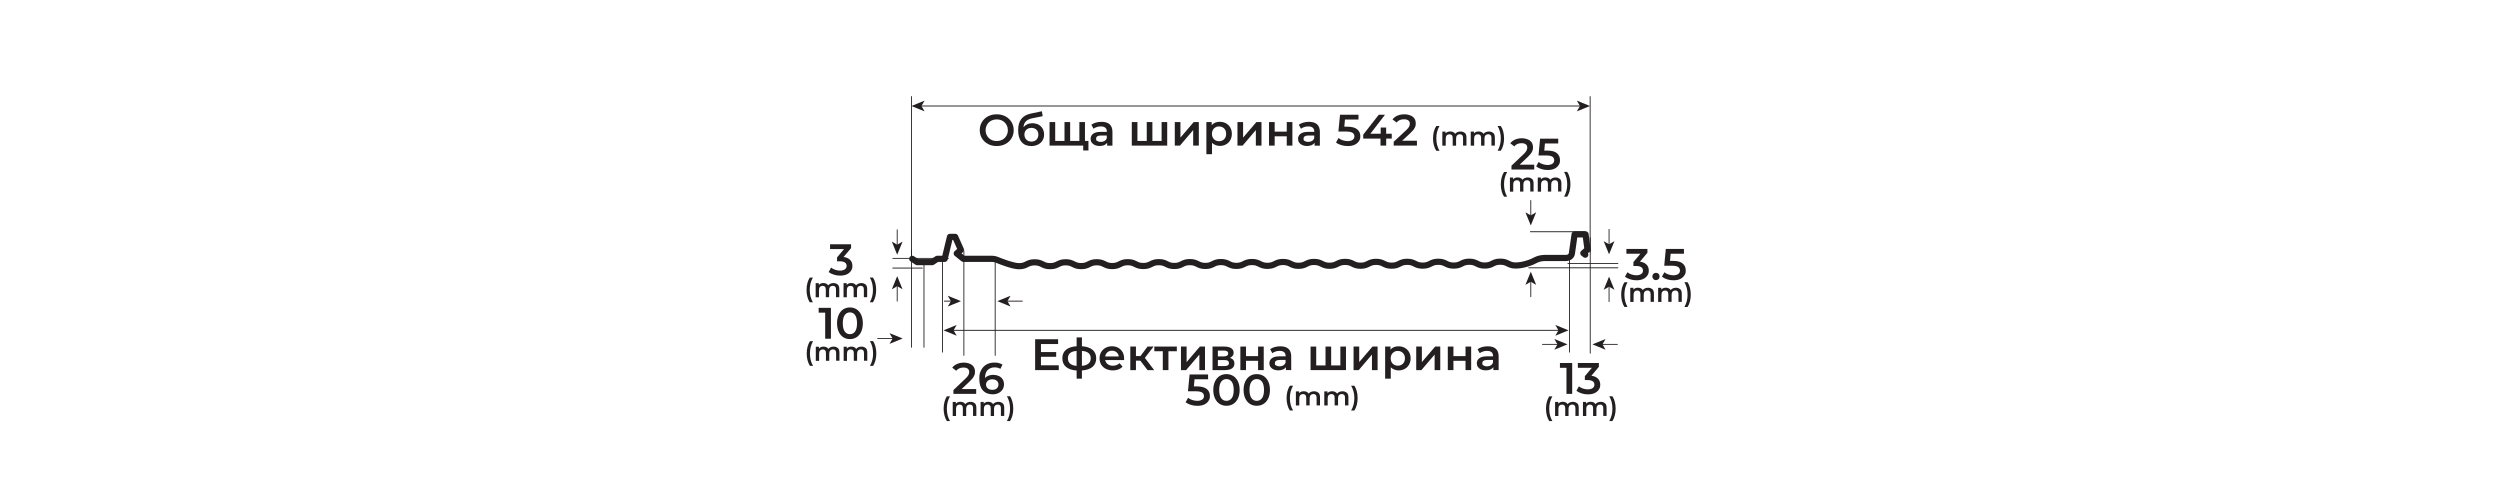 <?xml version="1.0" encoding="UTF-8"?>
<svg xmlns="http://www.w3.org/2000/svg" version="1.1" viewBox="0 0 5669.3 1133.9">
  <!-- Generator: Adobe Illustrator 29.0.1, SVG Export Plug-In . SVG Version: 2.1.0 Build 192)  -->
  <defs>
    <style>
      .st0 {
        stroke-linejoin: round;
        stroke-width: 14px;
      }

      .st0, .st1 {
        fill: none;
        stroke: #231f20;
        stroke-linecap: round;
      }

      .st2 {
        fill: #231f20;
      }

      .st1 {
        stroke-miterlimit: 10;
        stroke-width: 2px;
      }
    </style>
  </defs>
  <g id="Layer_1">
    <line class="st1" x1="2185.8" y1="568.8" x2="2185.8" y2="805.9"/>
    <line class="st1" x1="2256.8" y1="588.9" x2="2256.8" y2="805.9"/>
    <line class="st1" x1="2150.6" y1="585.9" x2="2024.6" y2="585.9"/>
    <line class="st1" x1="2024.6" y1="607.9" x2="2091.6" y2="607.9"/>
    <g>
      <path class="st2" d="M1927.9,589.4c3.4,3.6,5.1,8.1,5.1,13.5s-1,7.8-3.1,11.1c-2.1,3.3-5.2,6-9.3,8-4.2,2-9.2,3-15.2,3s-9.8-.7-14.5-2.2c-4.6-1.4-8.6-3.4-11.8-5.9l5.6-10.1c2.5,2.1,5.6,3.8,9.2,5,3.6,1.2,7.4,1.9,11.2,1.9s8.2-1,10.8-2.9c2.6-1.9,4-4.5,4-7.8s-1.2-5.8-3.8-7.6c-2.5-1.8-6.3-2.8-11.5-2.8h-6.4v-8.9l15.9-18.9h-31.8v-10.9h47.7v8.7l-17,20.2c6.5.8,11.4,3,14.8,6.6Z"/>
      <path class="st2" d="M1830.9,672.9c-1.3-4.8-1.9-9.9-1.9-15.4s.6-10.6,1.9-15.4c1.3-4.8,3.1-9,5.4-12.6h7.1c-2.4,4.3-4.2,8.8-5.4,13.3-1.1,4.6-1.7,9.5-1.7,14.7s.6,10.2,1.7,14.7c1.1,4.6,2.9,9,5.4,13.3h-7.1c-2.4-3.6-4.2-7.9-5.4-12.7Z"/>
      <path class="st2" d="M1899.8,645c2.4,2.3,3.5,5.8,3.5,10.5v18.4h-7.5v-17.4c0-2.8-.6-4.9-1.9-6.3-1.2-1.4-3-2.1-5.3-2.1s-4.5.8-6.1,2.5c-1.5,1.7-2.3,4-2.3,7.1v16.3h-7.5v-17.4c0-2.8-.6-4.9-1.9-6.3-1.2-1.4-3-2.1-5.3-2.1s-4.6.8-6.1,2.5c-1.5,1.6-2.2,4-2.2,7.1v16.3h-7.5v-32h7.1v4.1c1.2-1.4,2.7-2.5,4.5-3.3,1.8-.8,3.8-1.1,6-1.1s4.5.5,6.4,1.4c1.9.9,3.3,2.2,4.4,4,1.3-1.7,3-3,5.1-3.9,2.1-.9,4.4-1.4,6.9-1.4,4,0,7.2,1.2,9.6,3.5Z"/>
      <path class="st2" d="M1963,645c2.4,2.3,3.5,5.8,3.5,10.5v18.4h-7.5v-17.4c0-2.8-.6-4.9-1.9-6.3-1.2-1.4-3-2.1-5.3-2.1s-4.5.8-6.1,2.5c-1.5,1.7-2.3,4-2.3,7.1v16.3h-7.5v-17.4c0-2.8-.6-4.9-1.9-6.3-1.2-1.4-3-2.1-5.3-2.1s-4.6.8-6.1,2.5c-1.5,1.6-2.2,4-2.2,7.1v16.3h-7.5v-32h7.1v4.1c1.2-1.4,2.7-2.5,4.5-3.3s3.8-1.1,6-1.1,4.5.5,6.4,1.4c1.9.9,3.3,2.2,4.4,4,1.3-1.7,3-3,5.1-3.9,2.1-.9,4.4-1.4,6.9-1.4,4,0,7.2,1.2,9.6,3.5Z"/>
      <path class="st2" d="M1972.5,685.5c2.4-4.3,4.2-8.8,5.4-13.4s1.7-9.5,1.7-14.7-.6-10.1-1.7-14.7-3-9.1-5.4-13.4h7.1c2.4,3.6,4.2,7.8,5.4,12.6,1.3,4.8,1.9,10,1.9,15.5s-.6,10.7-1.9,15.5-3.1,9-5.4,12.6h-7.1Z"/>
    </g>
    <g>
      <line class="st1" x1="2034.6" y1="556.5" x2="2034.6" y2="521"/>
      <polygon class="st2" points="2034.6 577.7 2046.8 547.9 2034.6 554.9 2022.4 547.9 2034.6 577.7"/>
    </g>
    <g>
      <line class="st1" x1="2034.6" y1="682.9" x2="2034.6" y2="647.4"/>
      <polygon class="st2" points="2034.6 626.2 2046.8 656.1 2034.6 649 2022.4 656.1 2034.6 626.2"/>
    </g>
    <g>
      <line class="st1" x1="2282.9" y1="682.9" x2="2318.4" y2="682.9"/>
      <polygon class="st2" points="2261.7 682.9 2291.6 695.1 2284.5 682.9 2291.6 670.7 2261.7 682.9"/>
    </g>
    <g>
      <line class="st1" x1="2141.6" y1="682.9" x2="2158" y2="682.9"/>
      <polygon class="st2" points="2179.2 682.9 2149.3 695.1 2156.4 682.9 2149.3 670.7 2179.2 682.9"/>
    </g>
    <line class="st1" x1="2095.3" y1="599.9" x2="2095.3" y2="787.6"/>
    <line class="st1" x1="2137.3" y1="586" x2="2137.3" y2="798.6"/>
    <line class="st1" x1="3559.3" y1="586" x2="3559.3" y2="798.6"/>
    <line class="st1" x1="2067" y1="567" x2="2067" y2="787.6"/>
    <line class="st1" x1="2067" y1="218.9" x2="2067" y2="588.6"/>
    <line class="st1" x1="3606" y1="218.9" x2="3606" y2="571.9"/>
    <g>
      <line class="st1" x1="1990.3" y1="767.6" x2="2025.8" y2="767.6"/>
      <polygon class="st2" points="2047 767.6 2017.1 779.8 2024.2 767.6 2017.1 755.5 2047 767.6"/>
    </g>
    <g>
      <path class="st2" d="M1884.3,698.1v70h-13v-59.1h-14.8v-10.9h27.8Z"/>
      <path class="st2" d="M1912.4,764.8c-4.4-2.8-7.9-7-10.4-12.4-2.5-5.4-3.8-11.9-3.8-19.3s1.3-13.9,3.8-19.3c2.5-5.4,6-9.6,10.4-12.4,4.4-2.8,9.4-4.2,15-4.2s10.6,1.4,15,4.2,7.9,7,10.5,12.4c2.5,5.4,3.8,11.9,3.8,19.3s-1.3,13.9-3.8,19.3c-2.5,5.4-6,9.6-10.5,12.4s-9.4,4.2-15,4.2-10.6-1.4-15-4.2ZM1939.2,751.6c2.9-4.1,4.3-10.3,4.3-18.5s-1.5-14.4-4.3-18.5c-2.9-4.1-6.9-6.2-11.9-6.2s-8.8,2.1-11.8,6.2c-2.9,4.1-4.3,10.3-4.3,18.5s1.5,14.4,4.3,18.5c2.9,4.1,6.8,6.2,11.8,6.2s9-2.1,11.9-6.2Z"/>
      <path class="st2" d="M1831.3,817.1c-1.3-4.8-1.9-9.9-1.9-15.4s.6-10.6,1.9-15.4c1.3-4.8,3.1-9,5.4-12.6h7.1c-2.4,4.3-4.2,8.8-5.4,13.3-1.1,4.6-1.7,9.5-1.7,14.7s.6,10.2,1.7,14.7c1.1,4.6,2.9,9,5.4,13.3h-7.1c-2.4-3.6-4.2-7.9-5.4-12.7Z"/>
      <path class="st2" d="M1900.1,789.2c2.4,2.3,3.5,5.8,3.5,10.5v18.4h-7.5v-17.4c0-2.8-.6-4.9-1.9-6.3-1.2-1.4-3-2.1-5.3-2.1s-4.5.8-6.1,2.5c-1.5,1.7-2.3,4-2.3,7.1v16.3h-7.5v-17.4c0-2.8-.6-4.9-1.9-6.3-1.2-1.4-3-2.1-5.3-2.1s-4.6.8-6.1,2.5-2.2,4-2.2,7.1v16.3h-7.5v-32h7.1v4.1c1.2-1.4,2.7-2.5,4.5-3.3s3.8-1.1,6-1.1,4.5.4,6.4,1.3c1.9.9,3.3,2.2,4.4,4,1.3-1.7,3-3,5.1-3.9,2.1-.9,4.4-1.4,6.9-1.4,4,0,7.2,1.2,9.6,3.5Z"/>
      <path class="st2" d="M1963.3,789.2c2.4,2.3,3.5,5.8,3.5,10.5v18.4h-7.5v-17.4c0-2.8-.6-4.9-1.9-6.3-1.2-1.4-3-2.1-5.3-2.1s-4.5.8-6.1,2.5c-1.5,1.7-2.3,4-2.3,7.1v16.3h-7.5v-17.4c0-2.8-.6-4.9-1.9-6.3-1.2-1.4-3-2.1-5.3-2.1s-4.6.8-6.1,2.5-2.2,4-2.2,7.1v16.3h-7.5v-32h7.1v4.1c1.2-1.4,2.7-2.5,4.5-3.3s3.8-1.1,6-1.1,4.5.4,6.4,1.3c1.9.9,3.3,2.2,4.4,4,1.3-1.7,3-3,5.1-3.9,2.1-.9,4.4-1.4,6.9-1.4,4,0,7.2,1.2,9.6,3.5Z"/>
      <path class="st2" d="M1972.8,829.7c2.4-4.3,4.2-8.8,5.4-13.4s1.7-9.5,1.7-14.7-.6-10.1-1.7-14.7-3-9.1-5.4-13.4h7.1c2.4,3.6,4.2,7.8,5.4,12.6,1.3,4.8,1.9,10,1.9,15.5s-.6,10.7-1.9,15.5-3.1,9-5.4,12.6h-7.1Z"/>
    </g>
    <g>
      <path class="st2" d="M2240.6,326.6c-5.9-3.1-10.4-7.4-13.8-12.9-3.3-5.5-5-11.7-5-18.5s1.7-13,5-18.5c3.3-5.5,7.9-9.8,13.8-12.9,5.8-3.1,12.4-4.6,19.7-4.6s13.8,1.5,19.7,4.6c5.8,3.1,10.4,7.4,13.8,12.9,3.3,5.5,5,11.6,5,18.5s-1.7,13-5,18.5c-3.3,5.5-7.9,9.8-13.8,12.9-5.9,3.1-12.4,4.6-19.7,4.6s-13.8-1.5-19.7-4.6ZM2273.2,316.7c3.8-2.1,6.8-5,9-8.8,2.2-3.8,3.3-8,3.3-12.6s-1.1-8.9-3.3-12.6c-2.2-3.8-5.2-6.7-9-8.8-3.8-2.1-8.1-3.1-12.9-3.1s-9,1.1-12.9,3.1c-3.8,2.1-6.8,5-9,8.8-2.2,3.8-3.3,8-3.3,12.6s1.1,8.9,3.3,12.6c2.2,3.8,5.2,6.7,9,8.8,3.8,2.1,8.1,3.1,12.9,3.1s9-1.1,12.9-3.1Z"/>
      <path class="st2" d="M2355.2,282.7c3.9,2.2,7,5.2,9.2,9,2.2,3.9,3.3,8.3,3.3,13.3s-1.2,9.7-3.7,13.7c-2.4,4-5.9,7-10.3,9.2-4.4,2.2-9.5,3.3-15.1,3.3-9.5,0-16.8-3.1-21.9-9.2-5.2-6.1-7.8-15-7.8-26.5s2.3-19.2,7-25.5c4.7-6.3,11.9-10.4,21.5-12.4l25.3-5.3,1.8,11.2-23,4.6c-6.6,1.3-11.5,3.6-14.8,6.8-3.3,3.2-5.2,7.7-5.7,13.5,2.4-2.9,5.4-5.1,8.9-6.7,3.5-1.6,7.3-2.3,11.4-2.3s9.7,1.1,13.7,3.2ZM2350.4,316.7c2.9-3,4.3-6.8,4.3-11.4s-1.4-8.3-4.3-11.1c-2.9-2.8-6.7-4.2-11.4-4.2s-8.6,1.4-11.5,4.2c-2.9,2.8-4.4,6.5-4.4,11.1s1.5,8.5,4.4,11.4c3,2.9,6.8,4.4,11.5,4.4s8.5-1.5,11.4-4.4Z"/>
      <path class="st2" d="M2460.4,276.8v53.4h-80.3v-53.4h12.8v42.8h21.1v-42.8h12.8v42.8h20.9v-42.8h12.8ZM2468.3,319.6v21.6h-11.9v-11h-9.1v-10.6h21Z"/>
      <path class="st2" d="M2516.3,281.9c4.2,3.8,6.4,9.5,6.4,17.1v31.3h-12v-6.5c-1.6,2.3-3.8,4.1-6.7,5.4-2.9,1.2-6.4,1.9-10.5,1.9s-7.7-.7-10.7-2.1-5.4-3.3-7.1-5.7c-1.7-2.4-2.5-5.2-2.5-8.2,0-4.8,1.8-8.7,5.5-11.6,3.6-2.9,9.4-4.4,17.2-4.4h14.1v-.8c0-3.7-1.1-6.6-3.4-8.6-2.3-2-5.7-3-10.2-3s-6.1.5-9,1.4c-3,.9-5.5,2.2-7.5,3.9l-5-9.1c2.9-2.1,6.3-3.8,10.3-4.9,4-1.1,8.3-1.7,12.8-1.7,8,0,14.2,1.9,18.4,5.6ZM2504.6,319.7c2.5-1.4,4.2-3.5,5.3-6.2v-6.2h-13.2c-7.3,0-11,2.4-11,7.1s.9,4.1,2.8,5.4c1.8,1.3,4.4,2,7.7,2s6-.7,8.5-2.1Z"/>
      <path class="st2" d="M2646.9,276.8v53.4h-80.3v-53.4h12.8v42.8h21.1v-42.8h12.8v42.8h20.9v-42.8h12.8Z"/>
      <path class="st2" d="M2664.1,276.8h12.8v35.2l30.1-35.2h11.6v53.4h-12.8v-35.2l-30,35.2h-11.7v-53.4Z"/>
      <path class="st2" d="M2780.1,279.6c4.2,2.3,7.5,5.5,9.8,9.6,2.4,4.1,3.6,8.9,3.6,14.3s-1.2,10.2-3.6,14.4c-2.4,4.2-5.7,7.4-9.8,9.6-4.2,2.3-8.9,3.4-14.2,3.4s-13.2-2.4-17.4-7.2v25.9h-12.8v-72.8h12.1v7c2.1-2.5,4.7-4.4,7.8-5.7,3.1-1.3,6.5-1.9,10.3-1.9,5.3,0,10.1,1.1,14.2,3.4ZM2776.1,315.6c3-3.1,4.5-7.1,4.5-12.1s-1.5-9-4.5-12.1c-3-3.1-6.9-4.6-11.6-4.6s-5.8.7-8.3,2c-2.4,1.4-4.4,3.3-5.8,5.9-1.4,2.5-2.1,5.5-2.1,8.8s.7,6.3,2.1,8.8c1.4,2.5,3.4,4.5,5.8,5.9,2.4,1.4,5.2,2,8.3,2,4.7,0,8.6-1.5,11.6-4.6Z"/>
      <path class="st2" d="M2806.2,276.8h12.8v35.2l30.1-35.2h11.6v53.4h-12.8v-35.2l-30,35.2h-11.7v-53.4Z"/>
      <path class="st2" d="M2877.8,276.8h12.8v21.7h27.4v-21.7h12.8v53.4h-12.8v-21.1h-27.4v21.1h-12.8v-53.4Z"/>
      <path class="st2" d="M2986.7,281.9c4.2,3.8,6.4,9.5,6.4,17.1v31.3h-12v-6.5c-1.6,2.3-3.8,4.1-6.7,5.4-2.9,1.2-6.4,1.9-10.5,1.9s-7.7-.7-10.7-2.1c-3.1-1.4-5.4-3.3-7.1-5.7-1.7-2.4-2.5-5.2-2.5-8.2,0-4.8,1.8-8.7,5.5-11.6,3.6-2.9,9.4-4.4,17.2-4.4h14.1v-.8c0-3.7-1.1-6.6-3.4-8.6-2.3-2-5.7-3-10.2-3s-6.1.5-9,1.4c-3,.9-5.5,2.2-7.5,3.9l-5-9.1c2.9-2.1,6.3-3.8,10.3-4.9,4-1.1,8.3-1.7,12.8-1.7,8,0,14.2,1.9,18.4,5.6ZM2975,319.7c2.5-1.4,4.2-3.5,5.3-6.2v-6.2h-13.2c-7.3,0-11,2.4-11,7.1s.9,4.1,2.8,5.4c1.8,1.3,4.4,2,7.7,2s6-.7,8.5-2.1Z"/>
      <path class="st2" d="M3077.6,293.1c4.8,3.8,7.2,9,7.2,15.6s-1.1,8-3.2,11.4c-2.1,3.4-5.3,6.1-9.5,8.1-4.2,2-9.4,3-15.6,3s-10-.7-14.8-2.1c-4.8-1.4-8.8-3.4-12-6l5.6-10.1c2.7,2.1,5.8,3.8,9.5,5.1,3.7,1.2,7.5,1.9,11.5,1.9s8.4-1,11.1-2.9c2.7-1.9,4-4.5,4-7.9s-1.4-6.3-4.3-8.1c-2.9-1.8-7.8-2.8-14.8-2.8h-17.2l3.7-38.1h41.9v10.9h-30.7l-1.5,16.2h6.8c10.1,0,17.5,1.9,22.3,5.8Z"/>
      <path class="st2" d="M3156.2,314.3h-12.7v15.9h-12.9v-15.9h-39.2v-9l35.2-45.1h14.2l-33.2,43.1h23.4v-14.1h12.4v14.1h12.7v11Z"/>
      <path class="st2" d="M3213.2,319.2v11h-52.7v-8.7l28.4-26.4c3.2-3,5.4-5.6,6.5-7.9,1.1-2.2,1.7-4.4,1.7-6.6,0-3.3-1.1-5.8-3.4-7.5-2.2-1.7-5.5-2.6-9.9-2.6-7.3,0-12.9,2.4-16.7,7.3l-9.3-7c2.8-3.7,6.5-6.5,11.3-8.6,4.7-2,10-3,15.9-3s13.9,1.8,18.6,5.4c4.6,3.6,6.9,8.5,6.9,14.7s-.8,7.4-2.4,10.7c-1.6,3.3-4.8,7.1-9.4,11.4l-19.1,17.8h33.7Z"/>
      <path class="st2" d="M3251.6,329.2c-1.3-4.8-1.9-9.9-1.9-15.4s.6-10.6,1.9-15.5c1.3-4.8,3.1-9,5.5-12.6h7.3c-2.5,4.3-4.3,8.8-5.5,13.4-1.2,4.6-1.7,9.5-1.7,14.7s.6,10.2,1.7,14.7,3,9,5.5,13.4h-7.3c-2.4-3.6-4.3-7.9-5.5-12.7Z"/>
      <path class="st2" d="M3321.9,301.3c2.4,2.3,3.6,5.9,3.6,10.5v18.4h-7.7v-17.4c0-2.8-.6-4.9-1.9-6.3-1.3-1.4-3.1-2.1-5.4-2.1s-4.6.8-6.2,2.5c-1.6,1.7-2.3,4-2.3,7.1v16.3h-7.7v-17.4c0-2.8-.6-4.9-1.9-6.3-1.3-1.4-3.1-2.1-5.4-2.1s-4.7.8-6.2,2.5c-1.5,1.6-2.3,4-2.3,7.1v16.3h-7.7v-32h7.3v4.1c1.2-1.4,2.8-2.5,4.6-3.3,1.8-.8,3.9-1.1,6.1-1.1s4.6.4,6.5,1.4c1.9.9,3.4,2.2,4.5,4,1.3-1.7,3.1-3,5.2-3.9,2.1-.9,4.5-1.4,7-1.4,4.1,0,7.4,1.2,9.8,3.5Z"/>
      <path class="st2" d="M3386.3,301.3c2.4,2.3,3.6,5.9,3.6,10.5v18.4h-7.7v-17.4c0-2.8-.6-4.9-1.9-6.3-1.3-1.4-3.1-2.1-5.4-2.1s-4.6.8-6.2,2.5c-1.6,1.7-2.3,4-2.3,7.1v16.3h-7.7v-17.4c0-2.8-.6-4.9-1.9-6.3-1.3-1.4-3.1-2.1-5.4-2.1s-4.7.8-6.2,2.5c-1.5,1.6-2.3,4-2.3,7.1v16.3h-7.7v-32h7.3v4.1c1.2-1.4,2.8-2.5,4.6-3.3,1.8-.8,3.9-1.1,6.1-1.1s4.6.4,6.5,1.4c1.9.9,3.4,2.2,4.5,4,1.3-1.7,3.1-3,5.2-3.9,2.1-.9,4.5-1.4,7-1.4,4.1,0,7.4,1.2,9.8,3.5Z"/>
      <path class="st2" d="M3396.1,341.9c2.5-4.3,4.3-8.8,5.5-13.4,1.2-4.6,1.8-9.5,1.8-14.7s-.6-10.1-1.8-14.7c-1.2-4.6-3-9.1-5.5-13.4h7.3c2.4,3.6,4.3,7.8,5.5,12.6,1.3,4.8,1.9,10,1.9,15.5s-.6,10.7-1.9,15.4c-1.3,4.8-3.1,9-5.5,12.6h-7.3Z"/>
    </g>
    <g>
      <path class="st2" d="M2401,828.4v10.9h-53.6v-70h52.1v10.9h-38.9v18.2h34.5v10.7h-34.5v19.3h40.3Z"/>
      <path class="st2" d="M2477.5,832c-5.6,4.7-13.6,7.4-24,8.1v18.6h-12v-18.5c-10.4-.7-18.4-3.4-24-8.1-5.6-4.7-8.4-11.3-8.4-19.6s2.8-14.7,8.4-19.4c5.6-4.6,13.6-7.3,24-7.9v-20.1h12v20.1c10.4.7,18.4,3.3,24,8,5.6,4.7,8.4,11.1,8.4,19.3s-2.8,14.8-8.4,19.5ZM2426.5,824.5c3.2,2.9,8.2,4.6,14.9,5.2v-33.9c-6.7.5-11.7,2.2-14.9,5-3.2,2.8-4.8,6.7-4.8,11.7s1.6,9.1,4.8,12ZM2473.5,812.5c0-5.1-1.7-9-4.9-11.8-3.3-2.8-8.3-4.4-15.1-5v33.9c13.3-1.2,20-6.9,20-17.2Z"/>
      <path class="st2" d="M2549.1,816.6h-42.8c.7,3.9,2.7,7,5.9,9.4,3.2,2.3,7.1,3.4,11.8,3.4s10.9-1.9,14.8-5.8l6.8,7.7c-2.4,2.9-5.5,5-9.3,6.5-3.7,1.5-8,2.2-12.7,2.2s-11.3-1.2-15.8-3.5c-4.6-2.3-8.1-5.6-10.6-9.8-2.5-4.2-3.7-8.9-3.7-14.2s1.2-9.9,3.6-14c2.4-4.2,5.8-7.4,10.1-9.8,4.3-2.3,9.1-3.5,14.5-3.5s10.1,1.2,14.2,3.5,7.4,5.5,9.8,9.7c2.3,4.2,3.5,9,3.5,14.4s0,2.1-.2,3.7ZM2511.4,798.8c-2.8,2.4-4.5,5.5-5.2,9.5h30.9c-.5-3.9-2.2-7-5-9.4-2.8-2.4-6.3-3.6-10.4-3.6s-7.5,1.2-10.4,3.5Z"/>
      <path class="st2" d="M2585.9,817.9h-9.9v21.4h-12.8v-53.4h12.8v21.6h10.2l16.1-21.6h13.7l-19.8,25.7,21.1,27.7h-15l-16.4-21.4Z"/>
      <path class="st2" d="M2668.8,796.5h-19.1v42.8h-12.8v-42.8h-19.2v-10.6h51v10.6Z"/>
      <path class="st2" d="M2678.1,785.9h12.8v35.2l30.1-35.2h11.6v53.4h-12.8v-35.2l-30,35.2h-11.7v-53.4Z"/>
      <path class="st2" d="M2799.3,824.3c0,4.8-1.8,8.5-5.5,11.1-3.7,2.6-9.1,3.9-16.3,3.9h-27.8v-53.4h26.6c6.7,0,11.9,1.2,15.6,3.6,3.7,2.4,5.6,5.8,5.6,10.2s-.7,5.1-2.2,7.1c-1.5,2-3.5,3.6-6.2,4.7,6.7,2,10.1,6.3,10.1,12.8ZM2761.8,808.2h13.4c6.6,0,9.9-2.2,9.9-6.7s-3.3-6.5-9.9-6.5h-13.4v13.2ZM2786.9,823.5c0-2.3-.8-4.1-2.4-5.2-1.6-1.2-4.2-1.8-7.7-1.8h-15v13.7h14.6c7,0,10.5-2.2,10.5-6.7Z"/>
      <path class="st2" d="M2812.8,785.9h12.8v21.7h27.4v-21.7h12.8v53.4h-12.8v-21.1h-27.4v21.1h-12.8v-53.4Z"/>
      <path class="st2" d="M2921.7,790.9c4.2,3.8,6.4,9.4,6.4,17v31.3h-12v-6.5c-1.6,2.3-3.8,4.1-6.7,5.3-2.9,1.2-6.4,1.9-10.5,1.9s-7.7-.7-10.7-2c-3.1-1.4-5.4-3.3-7.1-5.7-1.7-2.4-2.5-5.2-2.5-8.2,0-4.8,1.8-8.7,5.5-11.5,3.6-2.9,9.4-4.4,17.2-4.4h14.1v-.8c0-3.7-1.1-6.6-3.4-8.6-2.3-2-5.7-3-10.2-3s-6.1.5-9,1.4c-3,.9-5.5,2.2-7.5,3.9l-5-9.1c2.9-2.1,6.3-3.8,10.3-4.9,4-1.1,8.3-1.7,12.8-1.7,8,0,14.2,1.9,18.4,5.7ZM2910,828.7c2.5-1.4,4.2-3.5,5.3-6.2v-6.2h-13.2c-7.3,0-11,2.4-11,7.1s.9,4.1,2.8,5.4c1.8,1.3,4.4,2,7.7,2s6-.7,8.5-2.1Z"/>
      <path class="st2" d="M3052.3,785.9v53.4h-80.3v-53.4h12.8v42.8h21.1v-42.8h12.8v42.8h20.9v-42.8h12.8Z"/>
      <path class="st2" d="M3069.5,785.9h12.8v35.2l30.1-35.2h11.6v53.4h-12.8v-35.2l-30,35.2h-11.7v-53.4Z"/>
      <path class="st2" d="M3185.5,788.7c4.2,2.3,7.5,5.5,9.8,9.6,2.4,4.1,3.6,8.9,3.6,14.3s-1.2,10.2-3.6,14.4c-2.4,4.2-5.7,7.4-9.8,9.6-4.2,2.3-8.9,3.4-14.2,3.4s-13.2-2.4-17.4-7.2v25.9h-12.8v-72.8h12.1v7c2.1-2.5,4.7-4.4,7.8-5.7,3.1-1.3,6.5-1.9,10.3-1.9,5.3,0,10.1,1.1,14.2,3.4ZM3181.5,824.7c3-3.1,4.5-7.1,4.5-12.1s-1.5-9-4.5-12.1c-3-3.1-6.9-4.6-11.6-4.6s-5.8.7-8.3,2.1c-2.4,1.4-4.4,3.3-5.8,5.8-1.4,2.5-2.1,5.5-2.1,8.8s.7,6.3,2.1,8.8c1.4,2.5,3.4,4.5,5.8,5.9,2.4,1.4,5.2,2,8.3,2,4.7,0,8.6-1.5,11.6-4.6Z"/>
      <path class="st2" d="M3211.6,785.9h12.8v35.2l30.1-35.2h11.6v53.4h-12.8v-35.2l-30,35.2h-11.7v-53.4Z"/>
      <path class="st2" d="M3283.2,785.9h12.8v21.7h27.4v-21.7h12.8v53.4h-12.8v-21.1h-27.4v21.1h-12.8v-53.4Z"/>
      <path class="st2" d="M3392.1,790.9c4.2,3.8,6.4,9.4,6.4,17v31.3h-12v-6.5c-1.6,2.3-3.8,4.1-6.7,5.3-2.9,1.2-6.4,1.9-10.5,1.9s-7.7-.7-10.7-2c-3.1-1.4-5.4-3.3-7.1-5.7-1.7-2.4-2.5-5.2-2.5-8.2,0-4.8,1.8-8.7,5.5-11.5,3.6-2.9,9.4-4.4,17.2-4.4h14.1v-.8c0-3.7-1.1-6.6-3.4-8.6-2.3-2-5.7-3-10.2-3s-6.1.5-9,1.4c-3,.9-5.5,2.2-7.5,3.9l-5-9.1c2.9-2.1,6.3-3.8,10.3-4.9,4-1.1,8.3-1.7,12.8-1.7,8,0,14.2,1.9,18.4,5.7ZM3380.4,828.7c2.5-1.4,4.2-3.5,5.3-6.2v-6.2h-13.2c-7.3,0-11,2.4-11,7.1s.9,4.1,2.8,5.4c1.8,1.3,4.4,2,7.7,2s6-.7,8.5-2.1Z"/>
      <path class="st2" d="M2736.5,882.1c4.8,3.8,7.2,9.1,7.2,15.7s-1.1,8-3.2,11.4c-2.1,3.4-5.3,6.1-9.5,8.1-4.2,2-9.4,3-15.6,3s-10-.7-14.8-2.2c-4.8-1.4-8.8-3.4-12-5.9l5.6-10.1c2.7,2.1,5.8,3.8,9.5,5,3.7,1.2,7.5,1.9,11.5,1.9s8.4-1,11.1-2.9c2.7-1.9,4-4.5,4-7.8s-1.4-6.3-4.3-8.2c-2.9-1.8-7.8-2.8-14.8-2.8h-17.2l3.7-38.1h41.9v10.9h-30.7l-1.5,16.2h6.8c10.1,0,17.5,1.9,22.3,5.8Z"/>
      <path class="st2" d="M2765.9,916c-4.5-2.8-8-7-10.6-12.4-2.6-5.4-3.9-11.9-3.9-19.3s1.3-13.9,3.9-19.3c2.6-5.4,6.1-9.6,10.6-12.4,4.5-2.8,9.6-4.2,15.3-4.2s10.8,1.4,15.4,4.2c4.5,2.8,8.1,7,10.7,12.4,2.6,5.4,3.9,11.9,3.9,19.3s-1.3,13.9-3.9,19.3c-2.6,5.4-6.1,9.6-10.7,12.4-4.5,2.8-9.6,4.2-15.4,4.2s-10.8-1.4-15.3-4.2ZM2793.3,902.8c3-4.1,4.4-10.3,4.4-18.5s-1.5-14.4-4.4-18.5c-3-4.1-7-6.2-12.1-6.2s-9,2.1-12,6.2c-3,4.1-4.4,10.3-4.4,18.5s1.5,14.4,4.4,18.5c3,4.1,7,6.2,12,6.2s9.1-2.1,12.1-6.2Z"/>
      <path class="st2" d="M2834.6,916c-4.5-2.8-8-7-10.6-12.4-2.6-5.4-3.9-11.9-3.9-19.3s1.3-13.9,3.9-19.3c2.6-5.4,6.1-9.6,10.6-12.4,4.5-2.8,9.6-4.2,15.3-4.2s10.8,1.4,15.4,4.2c4.5,2.8,8.1,7,10.7,12.4,2.6,5.4,3.9,11.9,3.9,19.3s-1.3,13.9-3.9,19.3c-2.6,5.4-6.1,9.6-10.7,12.4-4.5,2.8-9.6,4.2-15.4,4.2s-10.8-1.4-15.3-4.2ZM2862,902.8c3-4.1,4.4-10.3,4.4-18.5s-1.5-14.4-4.4-18.5c-3-4.1-7-6.2-12.1-6.2s-9,2.1-12,6.2c-3,4.1-4.4,10.3-4.4,18.5s1.5,14.4,4.4,18.5c3,4.1,7,6.2,12,6.2s9.1-2.1,12.1-6.2Z"/>
      <path class="st2" d="M2919.5,918.2c-1.3-4.8-1.9-9.9-1.9-15.4s.6-10.6,1.9-15.4c1.3-4.8,3.1-9,5.5-12.6h7.3c-2.5,4.3-4.3,8.8-5.5,13.3s-1.7,9.5-1.7,14.7.6,10.2,1.7,14.7,3,9,5.5,13.3h-7.3c-2.4-3.6-4.3-7.9-5.5-12.7Z"/>
      <path class="st2" d="M2989.8,890.4c2.4,2.3,3.6,5.8,3.6,10.5v18.4h-7.7v-17.4c0-2.8-.6-4.9-1.9-6.3-1.3-1.4-3.1-2.1-5.4-2.1s-4.6.8-6.2,2.5c-1.6,1.7-2.3,4-2.3,7.1v16.3h-7.7v-17.4c0-2.8-.6-4.9-1.9-6.3-1.3-1.4-3.1-2.1-5.4-2.1s-4.7.8-6.2,2.5c-1.5,1.6-2.3,4-2.3,7.1v16.3h-7.7v-32h7.3v4.1c1.2-1.4,2.8-2.5,4.6-3.3s3.9-1.1,6.1-1.1,4.6.5,6.5,1.4c1.9.9,3.4,2.2,4.5,4,1.3-1.7,3.1-3,5.2-3.9,2.1-.9,4.5-1.4,7-1.4,4.1,0,7.4,1.2,9.8,3.5Z"/>
      <path class="st2" d="M3054.2,890.4c2.4,2.3,3.6,5.8,3.6,10.5v18.4h-7.7v-17.4c0-2.8-.6-4.9-1.9-6.3-1.3-1.4-3.1-2.1-5.4-2.1s-4.6.8-6.2,2.5c-1.6,1.7-2.3,4-2.3,7.1v16.3h-7.7v-17.4c0-2.8-.6-4.9-1.9-6.3-1.3-1.4-3.1-2.1-5.4-2.1s-4.7.8-6.2,2.5c-1.5,1.6-2.3,4-2.3,7.1v16.3h-7.7v-32h7.3v4.1c1.2-1.4,2.8-2.5,4.6-3.3s3.9-1.1,6.1-1.1,4.6.5,6.5,1.4c1.9.9,3.4,2.2,4.5,4,1.3-1.7,3.1-3,5.2-3.9,2.1-.9,4.5-1.4,7-1.4,4.1,0,7.4,1.2,9.8,3.5Z"/>
      <path class="st2" d="M3064,930.9c2.5-4.3,4.3-8.8,5.5-13.4,1.2-4.6,1.8-9.5,1.8-14.7s-.6-10.1-1.8-14.7c-1.2-4.6-3-9.1-5.5-13.4h7.3c2.4,3.6,4.3,7.8,5.5,12.6,1.3,4.8,1.9,10,1.9,15.5s-.6,10.7-1.9,15.5c-1.3,4.8-3.1,9-5.5,12.6h-7.3Z"/>
    </g>
    <g>
      <line class="st1" x1="2160.8" y1="749.1" x2="3535.7" y2="749.1"/>
      <polygon class="st2" points="2139.6 749.1 2169.5 761.3 2162.4 749.1 2169.5 736.9 2139.6 749.1"/>
      <polygon class="st2" points="3556.9 749.1 3527.1 761.3 3534.1 749.1 3527.1 736.9 3556.9 749.1"/>
    </g>
    <g>
      <line class="st1" x1="2088.1" y1="240.4" x2="3584.5" y2="240.4"/>
      <polygon class="st2" points="2066.9 240.4 2096.7 252.6 2089.6 240.4 2096.7 228.2 2066.9 240.4"/>
      <polygon class="st2" points="3605.6 240.4 3575.8 252.6 3582.9 240.4 3575.8 228.2 3605.6 240.4"/>
    </g>
    <line class="st1" x1="3470.4" y1="525.5" x2="3594.6" y2="525.5"/>
    <g>
      <line class="st1" x1="3471.4" y1="490.1" x2="3471.4" y2="454.6"/>
      <polygon class="st2" points="3471.4 511.3 3483.6 481.4 3471.4 488.5 3459.2 481.4 3471.4 511.3"/>
    </g>
    <g>
      <line class="st1" x1="3471.4" y1="672.8" x2="3471.4" y2="637.3"/>
      <polygon class="st2" points="3471.4 616.1 3483.6 646 3471.4 638.9 3459.2 646 3471.4 616.1"/>
    </g>
    <g>
      <path class="st2" d="M3479.2,373.4v11h-51.6v-8.7l27.8-26.4c3.1-3,5.2-5.6,6.3-7.9,1.1-2.2,1.7-4.5,1.7-6.6,0-3.3-1.1-5.8-3.3-7.5-2.2-1.7-5.4-2.6-9.7-2.6-7.1,0-12.6,2.4-16.4,7.3l-9.1-7c2.7-3.7,6.4-6.5,11-8.5,4.6-2,9.8-3,15.5-3s13.7,1.8,18.2,5.4c4.5,3.6,6.8,8.5,6.8,14.7s-.8,7.4-2.4,10.7c-1.6,3.3-4.7,7.1-9.2,11.4l-18.7,17.8h33Z"/>
      <path class="st2" d="M3530.5,347.3c4.7,3.8,7.1,9.1,7.1,15.7s-1,8-3.1,11.4c-2.1,3.4-5.2,6.1-9.3,8.1-4.1,2-9.2,3-15.3,3s-9.8-.7-14.5-2.2c-4.7-1.4-8.6-3.4-11.8-5.9l5.5-10.1c2.6,2.1,5.7,3.8,9.4,5,3.6,1.2,7.4,1.9,11.2,1.9s8.2-1,10.8-2.9c2.6-1.9,4-4.5,4-7.8s-1.4-6.3-4.2-8.2c-2.8-1.8-7.7-2.8-14.5-2.8h-16.9l3.6-38.1h41.1v10.9h-30.1l-1.5,16.2h6.7c9.9,0,17.2,1.9,21.9,5.8Z"/>
      <path class="st2" d="M3405.3,433.4c-1.3-4.8-1.9-9.9-1.9-15.4s.6-10.6,1.9-15.4,3.1-9,5.4-12.6h7.1c-2.4,4.3-4.2,8.8-5.4,13.3s-1.7,9.5-1.7,14.7.6,10.2,1.7,14.7,2.9,9,5.4,13.3h-7.1c-2.4-3.6-4.2-7.9-5.4-12.7Z"/>
      <path class="st2" d="M3474.2,405.5c2.4,2.3,3.5,5.8,3.5,10.5v18.4h-7.5v-17.4c0-2.8-.6-4.9-1.9-6.3-1.2-1.4-3-2.1-5.3-2.1s-4.5.8-6.1,2.5c-1.5,1.7-2.3,4-2.3,7.1v16.3h-7.5v-17.4c0-2.8-.6-4.9-1.9-6.3-1.2-1.4-3-2.1-5.3-2.1s-4.6.8-6.1,2.5c-1.5,1.6-2.2,4-2.2,7.1v16.3h-7.5v-32h7.1v4.1c1.2-1.4,2.7-2.5,4.5-3.3,1.8-.8,3.8-1.1,6-1.1s4.5.5,6.4,1.4c1.9.9,3.3,2.2,4.4,4,1.3-1.7,3-3,5.1-3.9,2.1-.9,4.4-1.4,6.9-1.4,4,0,7.2,1.2,9.6,3.5Z"/>
      <path class="st2" d="M3537.3,405.5c2.4,2.3,3.5,5.8,3.5,10.5v18.4h-7.5v-17.4c0-2.8-.6-4.9-1.9-6.3-1.2-1.4-3-2.1-5.3-2.1s-4.5.8-6.1,2.5c-1.5,1.7-2.3,4-2.3,7.1v16.3h-7.5v-17.4c0-2.8-.6-4.9-1.9-6.3-1.2-1.4-3-2.1-5.3-2.1s-4.6.8-6.1,2.5c-1.5,1.6-2.2,4-2.2,7.1v16.3h-7.5v-32h7.1v4.1c1.2-1.4,2.7-2.5,4.5-3.3,1.8-.8,3.8-1.1,6-1.1s4.5.5,6.4,1.4c1.9.9,3.3,2.2,4.4,4,1.3-1.7,3-3,5.1-3.9,2.1-.9,4.4-1.4,6.9-1.4,4,0,7.2,1.2,9.6,3.5Z"/>
      <path class="st2" d="M3546.9,446c2.4-4.3,4.2-8.8,5.4-13.4,1.2-4.6,1.7-9.5,1.7-14.7s-.6-10.1-1.7-14.7c-1.2-4.6-3-9.1-5.4-13.4h7.1c2.4,3.6,4.2,7.8,5.4,12.6,1.3,4.8,1.9,10,1.9,15.5s-.6,10.7-1.9,15.5c-1.3,4.8-3.1,9-5.4,12.6h-7.1Z"/>
    </g>
    <line class="st1" x1="3606.2" y1="539" x2="3606.2" y2="800.9"/>
    <g>
      <line class="st1" x1="3632.3" y1="780.9" x2="3667.8" y2="780.9"/>
      <polygon class="st2" points="3611.2 780.9 3641 793.1 3633.9 780.9 3641 768.7 3611.2 780.9"/>
    </g>
    <g>
      <line class="st1" x1="3497.9" y1="780.9" x2="3533.5" y2="780.9"/>
      <polygon class="st2" points="3554.6 780.9 3524.8 793.1 3531.9 780.9 3524.8 768.7 3554.6 780.9"/>
    </g>
    <g>
      <path class="st2" d="M3565.3,823.2v70h-13v-59.1h-14.8v-10.9h27.8Z"/>
      <path class="st2" d="M3623.8,858.7c3.4,3.6,5.1,8.1,5.1,13.5s-1,7.8-3.1,11.1c-2.1,3.3-5.2,6-9.4,8-4.2,2-9.2,3-15.2,3s-9.8-.7-14.5-2.2c-4.6-1.4-8.6-3.4-11.8-5.9l5.6-10.1c2.5,2.1,5.6,3.8,9.2,5,3.6,1.2,7.4,1.9,11.2,1.9s8.2-1,10.8-2.9c2.6-1.9,4-4.5,4-7.8s-1.2-5.8-3.8-7.6c-2.5-1.8-6.3-2.8-11.5-2.8h-6.4v-8.9l15.9-18.9h-31.8v-10.9h47.7v8.7l-17,20.2c6.5.8,11.4,3,14.8,6.6Z"/>
      <path class="st2" d="M3507.8,942.2c-1.3-4.8-1.9-9.9-1.9-15.4s.6-10.6,1.9-15.4c1.3-4.8,3.1-9,5.4-12.6h7.1c-2.4,4.3-4.2,8.8-5.4,13.3-1.1,4.6-1.7,9.5-1.7,14.7s.6,10.2,1.7,14.7c1.1,4.6,2.9,9,5.4,13.3h-7.1c-2.4-3.6-4.2-7.9-5.4-12.7Z"/>
      <path class="st2" d="M3576.6,914.3c2.4,2.3,3.5,5.8,3.5,10.5v18.4h-7.5v-17.4c0-2.8-.6-4.9-1.9-6.3-1.2-1.4-3-2.1-5.3-2.1s-4.5.8-6.1,2.5c-1.5,1.7-2.3,4-2.3,7.1v16.3h-7.5v-17.4c0-2.8-.6-4.9-1.9-6.3-1.2-1.4-3-2.1-5.3-2.1s-4.6.8-6.1,2.5c-1.5,1.6-2.2,4-2.2,7.1v16.3h-7.5v-32h7.1v4.1c1.2-1.4,2.7-2.5,4.5-3.3,1.8-.8,3.8-1.1,6-1.1s4.5.5,6.4,1.4c1.9.9,3.3,2.2,4.4,4,1.3-1.7,3-3,5.1-3.9,2.1-.9,4.4-1.4,6.9-1.4,4,0,7.2,1.2,9.6,3.5Z"/>
      <path class="st2" d="M3639.8,914.3c2.4,2.3,3.5,5.8,3.5,10.5v18.4h-7.5v-17.4c0-2.8-.6-4.9-1.9-6.3-1.2-1.4-3-2.1-5.3-2.1s-4.5.8-6.1,2.5c-1.5,1.7-2.3,4-2.3,7.1v16.3h-7.5v-17.4c0-2.8-.6-4.9-1.9-6.3-1.2-1.4-3-2.1-5.3-2.1s-4.6.8-6.1,2.5c-1.5,1.6-2.2,4-2.2,7.1v16.3h-7.5v-32h7.1v4.1c1.2-1.4,2.7-2.5,4.5-3.3,1.8-.8,3.8-1.1,6-1.1s4.5.5,6.4,1.4c1.9.9,3.3,2.2,4.4,4,1.3-1.7,3-3,5.1-3.9,2.1-.9,4.4-1.4,6.9-1.4,4,0,7.2,1.2,9.6,3.5Z"/>
      <path class="st2" d="M3649.4,954.8c2.4-4.3,4.2-8.8,5.4-13.4s1.7-9.5,1.7-14.7-.6-10.1-1.7-14.7-3-9.1-5.4-13.4h7.1c2.4,3.6,4.2,7.8,5.4,12.6,1.3,4.8,1.9,10,1.9,15.5s-.6,10.7-1.9,15.5-3.1,9-5.4,12.6h-7.1Z"/>
    </g>
    <g>
      <path class="st2" d="M2213.7,882.2v11h-51.6v-8.7l27.8-26.4c3.1-3,5.2-5.6,6.4-7.9,1.1-2.2,1.6-4.5,1.6-6.6,0-3.3-1.1-5.8-3.3-7.5-2.2-1.7-5.4-2.6-9.7-2.6-7.1,0-12.6,2.4-16.4,7.3l-9.1-7c2.7-3.7,6.4-6.5,11.1-8.5,4.6-2,9.8-3,15.5-3s13.7,1.8,18.2,5.4c4.5,3.6,6.8,8.5,6.8,14.7s-.8,7.4-2.4,10.7c-1.6,3.3-4.7,7.1-9.2,11.4l-18.7,17.8h33Z"/>
      <path class="st2" d="M2265.1,852.6c3.7,1.8,6.5,4.3,8.6,7.5,2.1,3.3,3.1,7,3.1,11.3s-1.1,8.5-3.4,12c-2.3,3.4-5.3,6.1-9.2,8-3.9,1.9-8.2,2.8-13,2.8-9.6,0-17.1-3-22.4-9-5.3-6-8-14.6-8-25.8s1.4-14.6,4.3-20.2c2.9-5.6,6.9-9.8,12-12.7,5.2-2.9,11.1-4.3,18-4.3s7,.4,10.1,1.2c3.2.8,5.9,1.9,8.2,3.3l-4.8,9.8c-3.5-2.3-7.9-3.4-13.3-3.4s-12,2.1-15.8,6.2c-3.8,4.1-5.7,10.1-5.7,17.9h0c2.1-2.3,4.7-4.1,7.9-5.3,3.2-1.2,6.8-1.9,10.8-1.9s8.7.9,12.4,2.7ZM2260.4,880.7c2.5-2.2,3.8-5,3.8-8.6s-1.3-6.6-3.8-8.7c-2.5-2.1-5.9-3.2-10.2-3.2s-7.6,1.1-10.2,3.4c-2.6,2.3-4,5.1-4,8.6s1.3,6.2,3.9,8.5c2.6,2.2,6.1,3.3,10.6,3.3s7.4-1.1,9.9-3.2Z"/>
      <path class="st2" d="M2141.8,942.2c-1.3-4.8-1.9-9.9-1.9-15.4s.6-10.6,1.9-15.4c1.3-4.8,3.1-9,5.4-12.6h7.1c-2.4,4.3-4.2,8.8-5.4,13.3-1.1,4.6-1.7,9.5-1.7,14.7s.6,10.2,1.7,14.7c1.1,4.6,2.9,9,5.4,13.3h-7.1c-2.4-3.6-4.2-7.9-5.4-12.7Z"/>
      <path class="st2" d="M2210.6,914.3c2.4,2.3,3.5,5.8,3.5,10.5v18.4h-7.5v-17.4c0-2.8-.6-4.9-1.9-6.3-1.2-1.4-3-2.1-5.3-2.1s-4.5.8-6.1,2.5c-1.5,1.7-2.3,4-2.3,7.1v16.3h-7.5v-17.4c0-2.8-.6-4.9-1.9-6.3-1.2-1.4-3-2.1-5.3-2.1s-4.6.8-6.1,2.5c-1.5,1.6-2.2,4-2.2,7.1v16.3h-7.5v-32h7.1v4.1c1.2-1.4,2.7-2.5,4.5-3.3,1.8-.8,3.8-1.1,6-1.1s4.5.5,6.4,1.4c1.9.9,3.3,2.2,4.4,4,1.3-1.7,3-3,5.1-3.9,2.1-.9,4.4-1.4,6.9-1.4,4,0,7.2,1.2,9.6,3.5Z"/>
      <path class="st2" d="M2273.8,914.3c2.4,2.3,3.5,5.8,3.5,10.5v18.4h-7.5v-17.4c0-2.8-.6-4.9-1.9-6.3-1.2-1.4-3-2.1-5.3-2.1s-4.5.8-6.1,2.5c-1.5,1.7-2.3,4-2.3,7.1v16.3h-7.5v-17.4c0-2.8-.6-4.9-1.9-6.3-1.2-1.4-3-2.1-5.3-2.1s-4.6.8-6.1,2.5c-1.5,1.6-2.2,4-2.2,7.1v16.3h-7.5v-32h7.1v4.1c1.2-1.4,2.7-2.5,4.5-3.3,1.8-.8,3.8-1.1,6-1.1s4.5.5,6.4,1.4c1.9.9,3.3,2.2,4.4,4,1.3-1.7,3-3,5.1-3.9,2.1-.9,4.4-1.4,6.9-1.4,4,0,7.2,1.2,9.6,3.5Z"/>
      <path class="st2" d="M2283.4,954.8c2.4-4.3,4.2-8.8,5.4-13.4,1.2-4.6,1.7-9.5,1.7-14.7s-.6-10.1-1.7-14.7c-1.2-4.6-3-9.1-5.4-13.4h7.1c2.4,3.6,4.2,7.8,5.4,12.6,1.3,4.8,1.9,10,1.9,15.5s-.6,10.7-1.9,15.5c-1.3,4.8-3.1,9-5.4,12.6h-7.1Z"/>
    </g>
    <g>
      <path class="st2" d="M3733.9,600c3.4,3.6,5.1,8.1,5.1,13.5s-1,7.8-3.1,11.1c-2.1,3.3-5.2,6-9.4,8-4.2,2-9.2,3-15.2,3s-9.8-.7-14.5-2.2c-4.6-1.4-8.6-3.4-11.8-5.9l5.6-10.1c2.5,2.1,5.6,3.8,9.2,5,3.6,1.2,7.4,1.9,11.2,1.9s8.2-1,10.8-2.9c2.6-1.9,4-4.5,4-7.8s-1.2-5.8-3.8-7.6c-2.5-1.8-6.3-2.8-11.5-2.8h-6.4v-8.9l15.9-18.9h-31.8v-10.9h47.7v8.7l-17,20.2c6.5.8,11.4,3,14.8,6.6Z"/>
      <path class="st2" d="M3749.5,632.9c-1.6-1.6-2.4-3.5-2.4-5.9s.8-4.5,2.4-6c1.6-1.5,3.5-2.3,5.8-2.3s4.3.8,5.8,2.3c1.6,1.5,2.3,3.5,2.3,6s-.8,4.4-2.4,5.9c-1.6,1.6-3.5,2.4-5.8,2.4s-4.2-.8-5.8-2.4Z"/>
      <path class="st2" d="M3815.7,597.4c4.7,3.8,7.1,9.1,7.1,15.7s-1,8-3.1,11.4c-2.1,3.4-5.2,6.1-9.3,8.1-4.1,2-9.2,3-15.3,3s-9.8-.7-14.5-2.2c-4.7-1.4-8.6-3.4-11.8-5.9l5.5-10.1c2.6,2.1,5.7,3.8,9.3,5,3.6,1.2,7.4,1.9,11.2,1.9s8.2-1,10.9-2.9c2.6-1.9,4-4.5,4-7.8s-1.4-6.3-4.2-8.2c-2.8-1.8-7.7-2.8-14.6-2.8h-16.9l3.6-38.1h41.1v10.9h-30.1l-1.5,16.2h6.7c9.9,0,17.2,1.9,21.9,5.8Z"/>
      <path class="st2" d="M3678.3,683.5c-1.3-4.8-1.9-9.9-1.9-15.4s.6-10.6,1.9-15.4c1.3-4.8,3.1-9,5.4-12.6h7.1c-2.4,4.3-4.2,8.8-5.4,13.3-1.1,4.6-1.7,9.5-1.7,14.7s.6,10.2,1.7,14.7c1.1,4.6,2.9,9,5.4,13.3h-7.1c-2.4-3.6-4.2-7.9-5.4-12.7Z"/>
      <path class="st2" d="M3747.1,655.6c2.4,2.3,3.5,5.8,3.5,10.5v18.4h-7.5v-17.4c0-2.8-.6-4.9-1.9-6.3-1.2-1.4-3-2.1-5.3-2.1s-4.5.8-6.1,2.5c-1.5,1.7-2.3,4-2.3,7.1v16.3h-7.5v-17.4c0-2.8-.6-4.9-1.9-6.3-1.2-1.4-3-2.1-5.3-2.1s-4.6.8-6.1,2.5c-1.5,1.6-2.2,4-2.2,7.1v16.3h-7.5v-32h7.1v4.1c1.2-1.4,2.7-2.5,4.5-3.3,1.8-.8,3.8-1.1,6-1.1s4.5.5,6.4,1.4c1.9.9,3.3,2.2,4.4,4,1.3-1.7,3-3,5.1-3.9,2.1-.9,4.4-1.4,6.9-1.4,4,0,7.2,1.2,9.6,3.5Z"/>
      <path class="st2" d="M3810.3,655.6c2.4,2.3,3.5,5.8,3.5,10.5v18.4h-7.5v-17.4c0-2.8-.6-4.9-1.9-6.3-1.2-1.4-3-2.1-5.3-2.1s-4.5.8-6.1,2.5c-1.5,1.7-2.3,4-2.3,7.1v16.3h-7.5v-17.4c0-2.8-.6-4.9-1.9-6.3-1.2-1.4-3-2.1-5.3-2.1s-4.6.8-6.1,2.5c-1.5,1.6-2.2,4-2.2,7.1v16.3h-7.5v-32h7.1v4.1c1.2-1.4,2.7-2.5,4.5-3.3,1.8-.8,3.8-1.1,6-1.1s4.5.5,6.4,1.4c1.9.9,3.3,2.2,4.4,4,1.3-1.7,3-3,5.1-3.9,2.1-.9,4.4-1.4,6.9-1.4,4,0,7.2,1.2,9.6,3.5Z"/>
      <path class="st2" d="M3819.8,696.2c2.4-4.3,4.2-8.8,5.4-13.4s1.7-9.5,1.7-14.7-.6-10.1-1.7-14.7-3-9.1-5.4-13.4h7.1c2.4,3.6,4.2,7.8,5.4,12.6,1.3,4.8,1.9,10,1.9,15.5s-.6,10.7-1.9,15.5-3.1,9-5.4,12.6h-7.1Z"/>
    </g>
    <line class="st1" x1="3466.7" y1="607.3" x2="3668.9" y2="607.3"/>
    <line class="st1" x1="3555.5" y1="597.4" x2="3668.9" y2="597.4"/>
    <g>
      <line class="st1" x1="3648.9" y1="555.6" x2="3648.9" y2="520.1"/>
      <polygon class="st2" points="3648.9 576.7 3661.1 546.9 3648.9 554 3636.7 546.9 3648.9 576.7"/>
    </g>
    <g>
      <line class="st1" x1="3648.9" y1="684" x2="3648.9" y2="648.5"/>
      <polygon class="st2" points="3648.9 627.3 3661.1 657.2 3648.9 650.1 3636.7 657.2 3648.9 627.3"/>
    </g>
  </g>
  <g id="Layer_2">
    <path class="st0" d="M3594.9,577.6l-4.4-3.5,9.5-8.2-4.4-34.4h-24.8l-6.2,43.4c-.8,5.8-6.4,10.1-13,10.1h-48.4c-7.1,0-14.2,1.6-20.4,4.6l-8.4,4.1s-19.3,8.4-36.9,8.4-17.6-8.7-35.2-8.7c-17.6,0-17.6,8.8-35.2,8.8s-17.6-8.7-35.2-8.7c-17.6,0-17.6,8.8-35.2,8.8-17.6,0-17.6-8.7-35.2-8.7-17.6,0-17.6,8.8-35.2,8.8-17.6,0-17.6-8.7-35.2-8.7-17.6,0-17.6,8.8-35.2,8.8-17.6,0-17.6-8.7-35.2-8.7-17.6,0-17.6,8.8-35.2,8.8-17.6,0-17.6-8.7-35.2-8.7-17.6,0-17.6,8.8-35.2,8.8-17.6,0-17.6-8.7-35.2-8.7-17.6,0-17.6,8.8-35.2,8.8s-17.6-8.7-35.2-8.7c-17.6,0-17.6,8.8-35.2,8.8-17.6,0-17.6-8.7-35.2-8.7-17.6,0-17.6,8.8-35.2,8.8-17.6,0-17.6-8.7-35.2-8.7-17.6,0-17.6,8.8-35.2,8.8-17.6,0-17.6-8.7-35.2-8.7-17.6,0-17.6,8.8-35.2,8.8s-17.6-8.7-35.2-8.7c-17.6,0-17.6,8.8-35.2,8.8-17.6,0-17.6-8.7-35.2-8.7s-17.6,8.8-35.2,8.8c-17.6,0-17.6-8.7-35.2-8.7s-17.6,8.8-35.2,8.8-17.6-8.7-35.2-8.7-17.6,8.8-35.2,8.8-17.6-8.7-35.2-8.7-17.6,8.8-35.2,8.8c-13.8,0-40.2-10.3-50.8-14.7-3.1-1.3-6.6-2-10-2h-65.5s-15.1-12.2-15.1-12.2l9.5-8.2-13-29.4h-11.8l-12,49.8h-17l-11.3,7.5h-17s-17,0-17,0l-11.3-7.5"/>
  </g>
</svg>